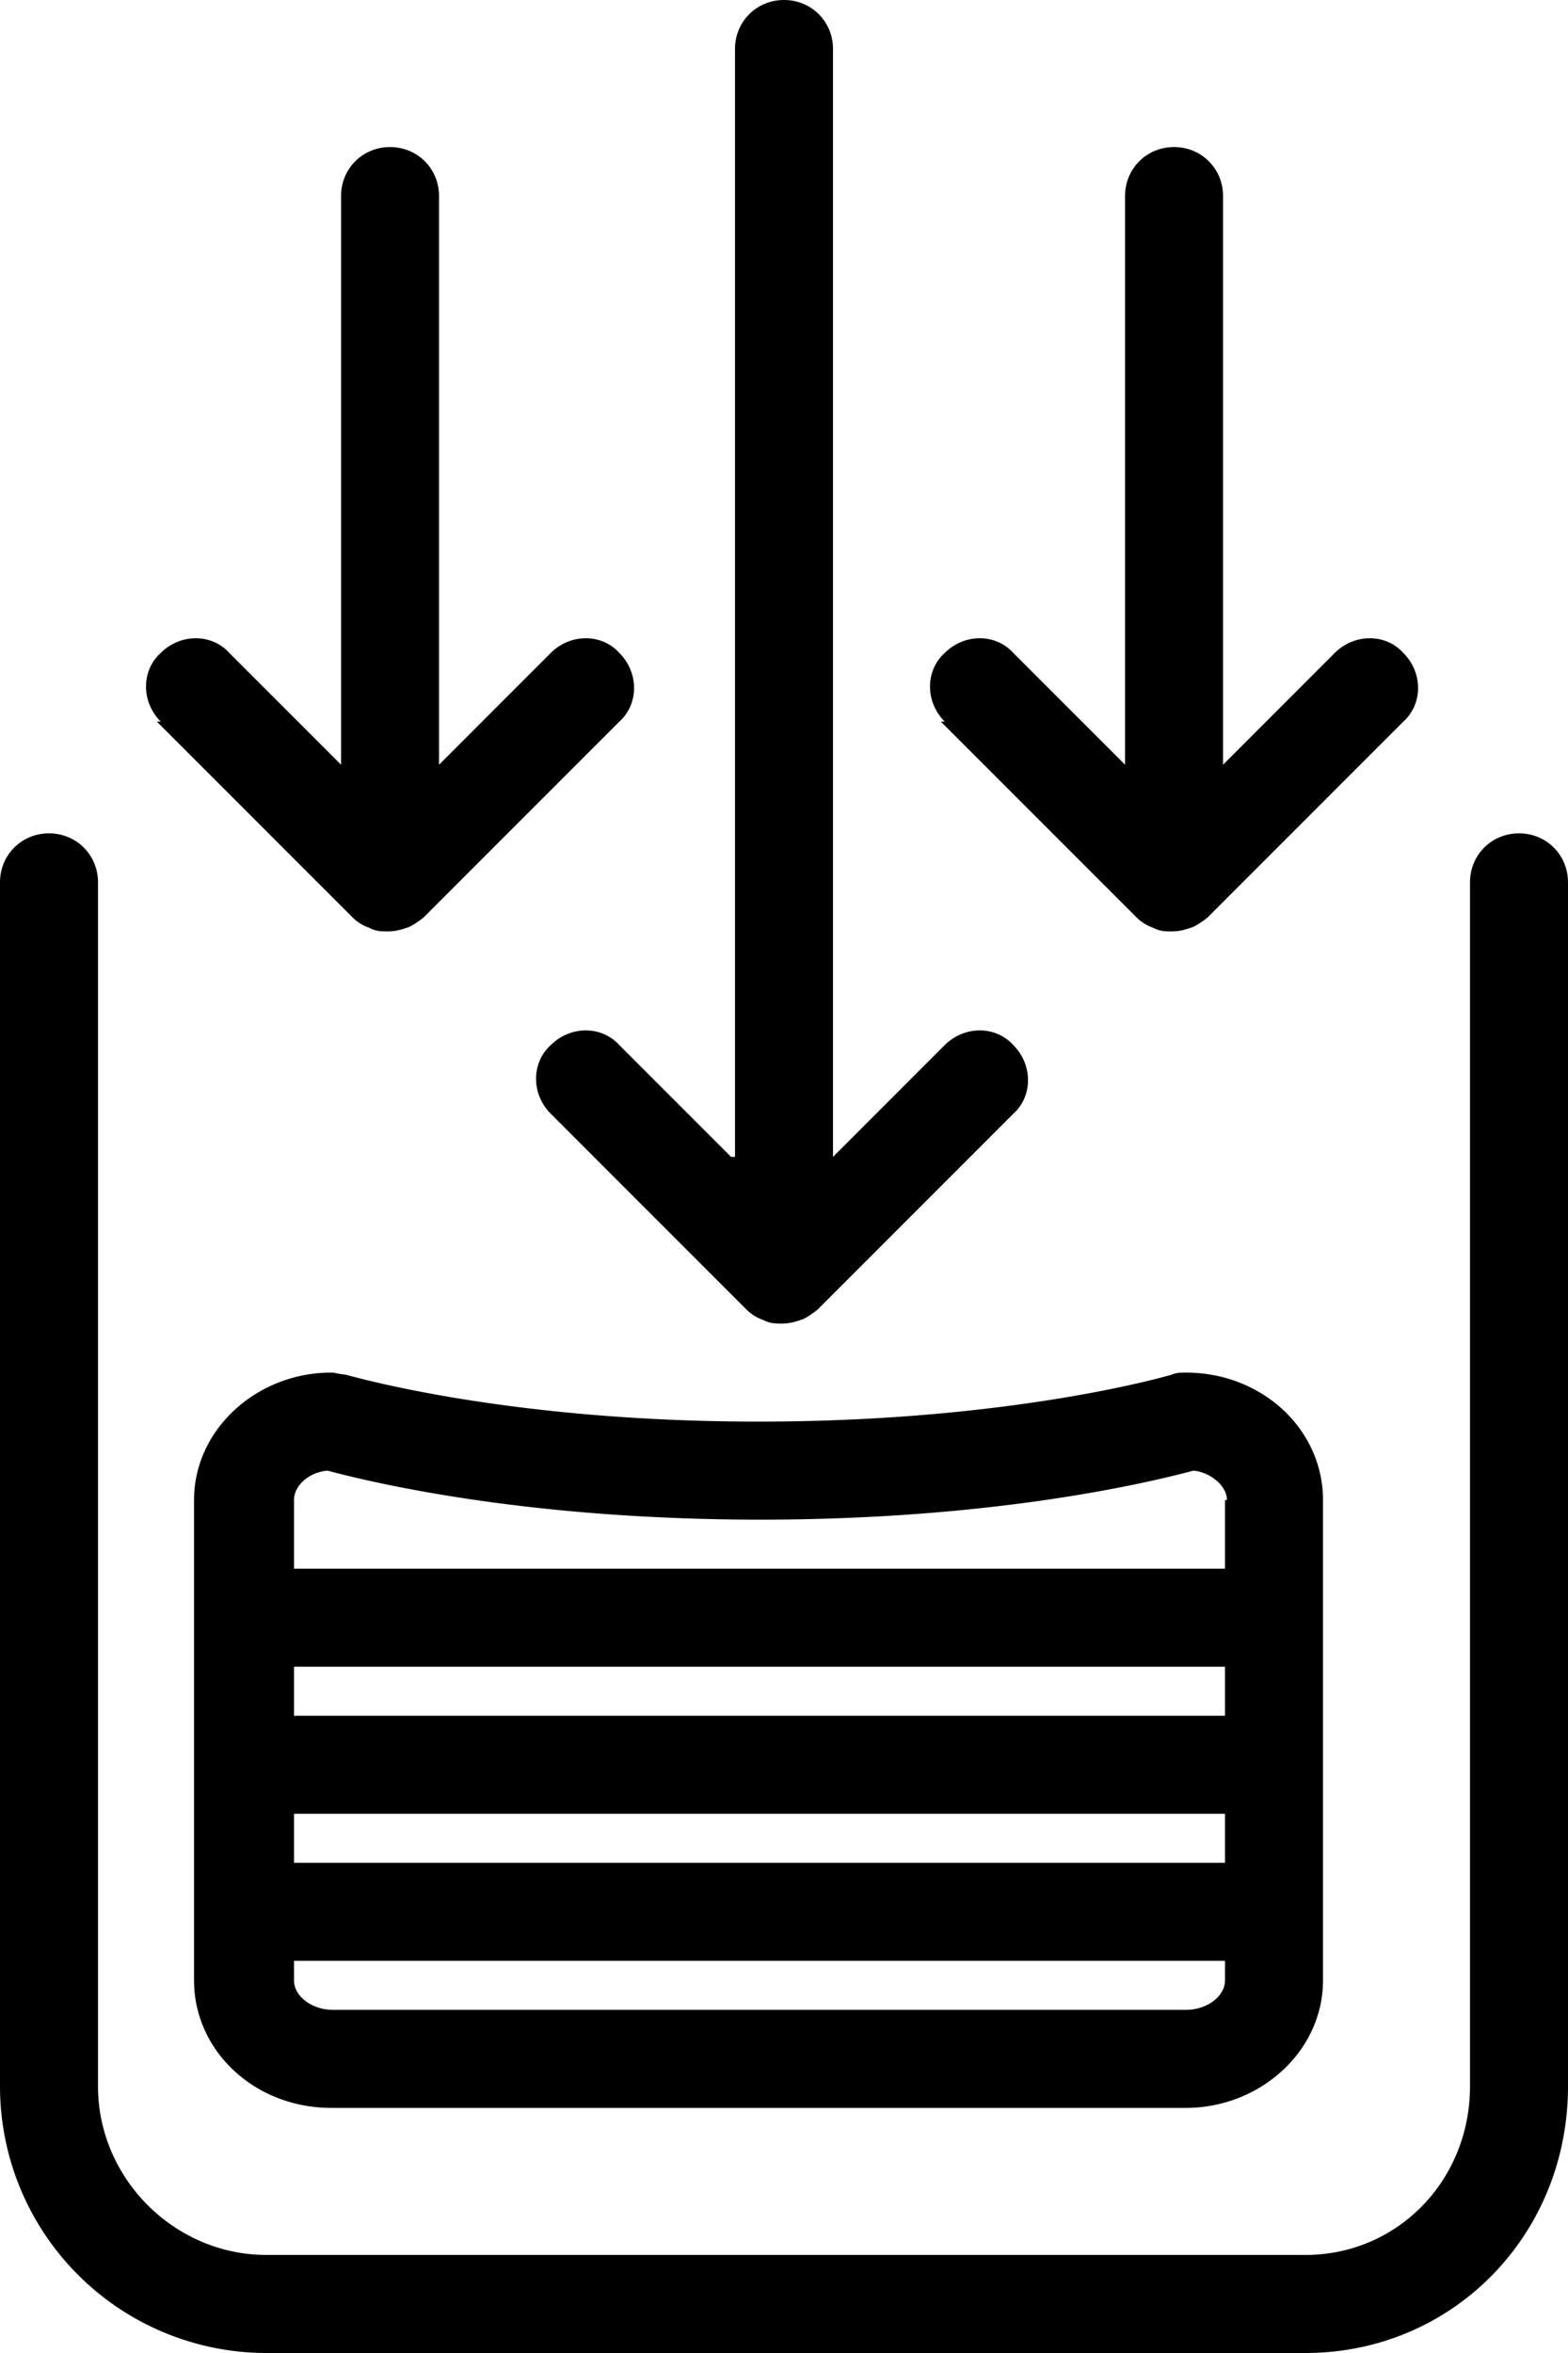 <?xml version="1.0"?>
<svg xmlns="http://www.w3.org/2000/svg" xmlns:v="https://vecta.io/nano" viewBox="0 0 8 12">
  <path d="M5.98 7.01s-.8.24-2.11.24-2.1-.24-2.11-.24c-.02 0-.05-.01-.07-.01-.38 0-.7.29-.7.65v2.45c0 .36.31.65.7.65h4.36c.38 0 .7-.29.7-.65V7.65c0-.36-.31-.65-.7-.65-.02 0-.05 0-.07.01zM1.5 8.75V8.5h4.75v.25H1.5zm4.75.5v.25H1.5v-.25h4.75zm-.2 1H1.7c-.11 0-.2-.07-.2-.15V10h4.75v.1c0 .08-.09.15-.2.15zm.2-2.6V8H1.5v-.35c0-.07.07-.14.17-.15.19.05.98.25 2.21.25s2.02-.2 2.21-.25c.09.01.17.08.17.15zM8 4.5v6.14C8 11.4 7.41 12 6.66 12h-5.3A1.36 1.36 0 0 1 0 10.64V4.5c0-.14.11-.25.25-.25s.25.11.25.25v6.14c0 .47.39.86.86.86h5.3c.47 0 .84-.38.84-.86V4.5c0-.14.11-.25.25-.25s.25.11.25.25zM3.75 5.9V.25C3.75.11 3.86 0 4 0s.25.11.25.25V5.9l.57-.57c.1-.1.26-.1.35 0 .1.1.1.26 0 .35l-1 1s-.05.04-.08.05-.06.02-.1.02-.06 0-.1-.02c-.03-.01-.06-.03-.08-.05l-1-1c-.1-.1-.1-.26 0-.35.1-.1.26-.1.35 0l.57.57zM.82 3.68c-.1-.1-.1-.26 0-.35.1-.1.26-.1.35 0l.57.57V1c0-.14.11-.25.25-.25s.25.11.25.25v2.9l.57-.57c.1-.1.26-.1.35 0 .1.1.1.26 0 .35l-1 1s-.05.04-.08.05-.06.02-.1.02-.06 0-.1-.02c-.03-.01-.06-.03-.08-.05l-1-1zm4 0c-.1-.1-.1-.26 0-.35.1-.1.26-.1.35 0l.57.57V1c0-.14.11-.25.25-.25s.25.11.25.25v2.9l.57-.57c.1-.1.26-.1.35 0 .1.1.1.26 0 .35l-1 1s-.05.04-.08.05-.06.02-.1.02-.06 0-.1-.02c-.03-.01-.06-.03-.08-.05l-1-1z"/>
</svg>
